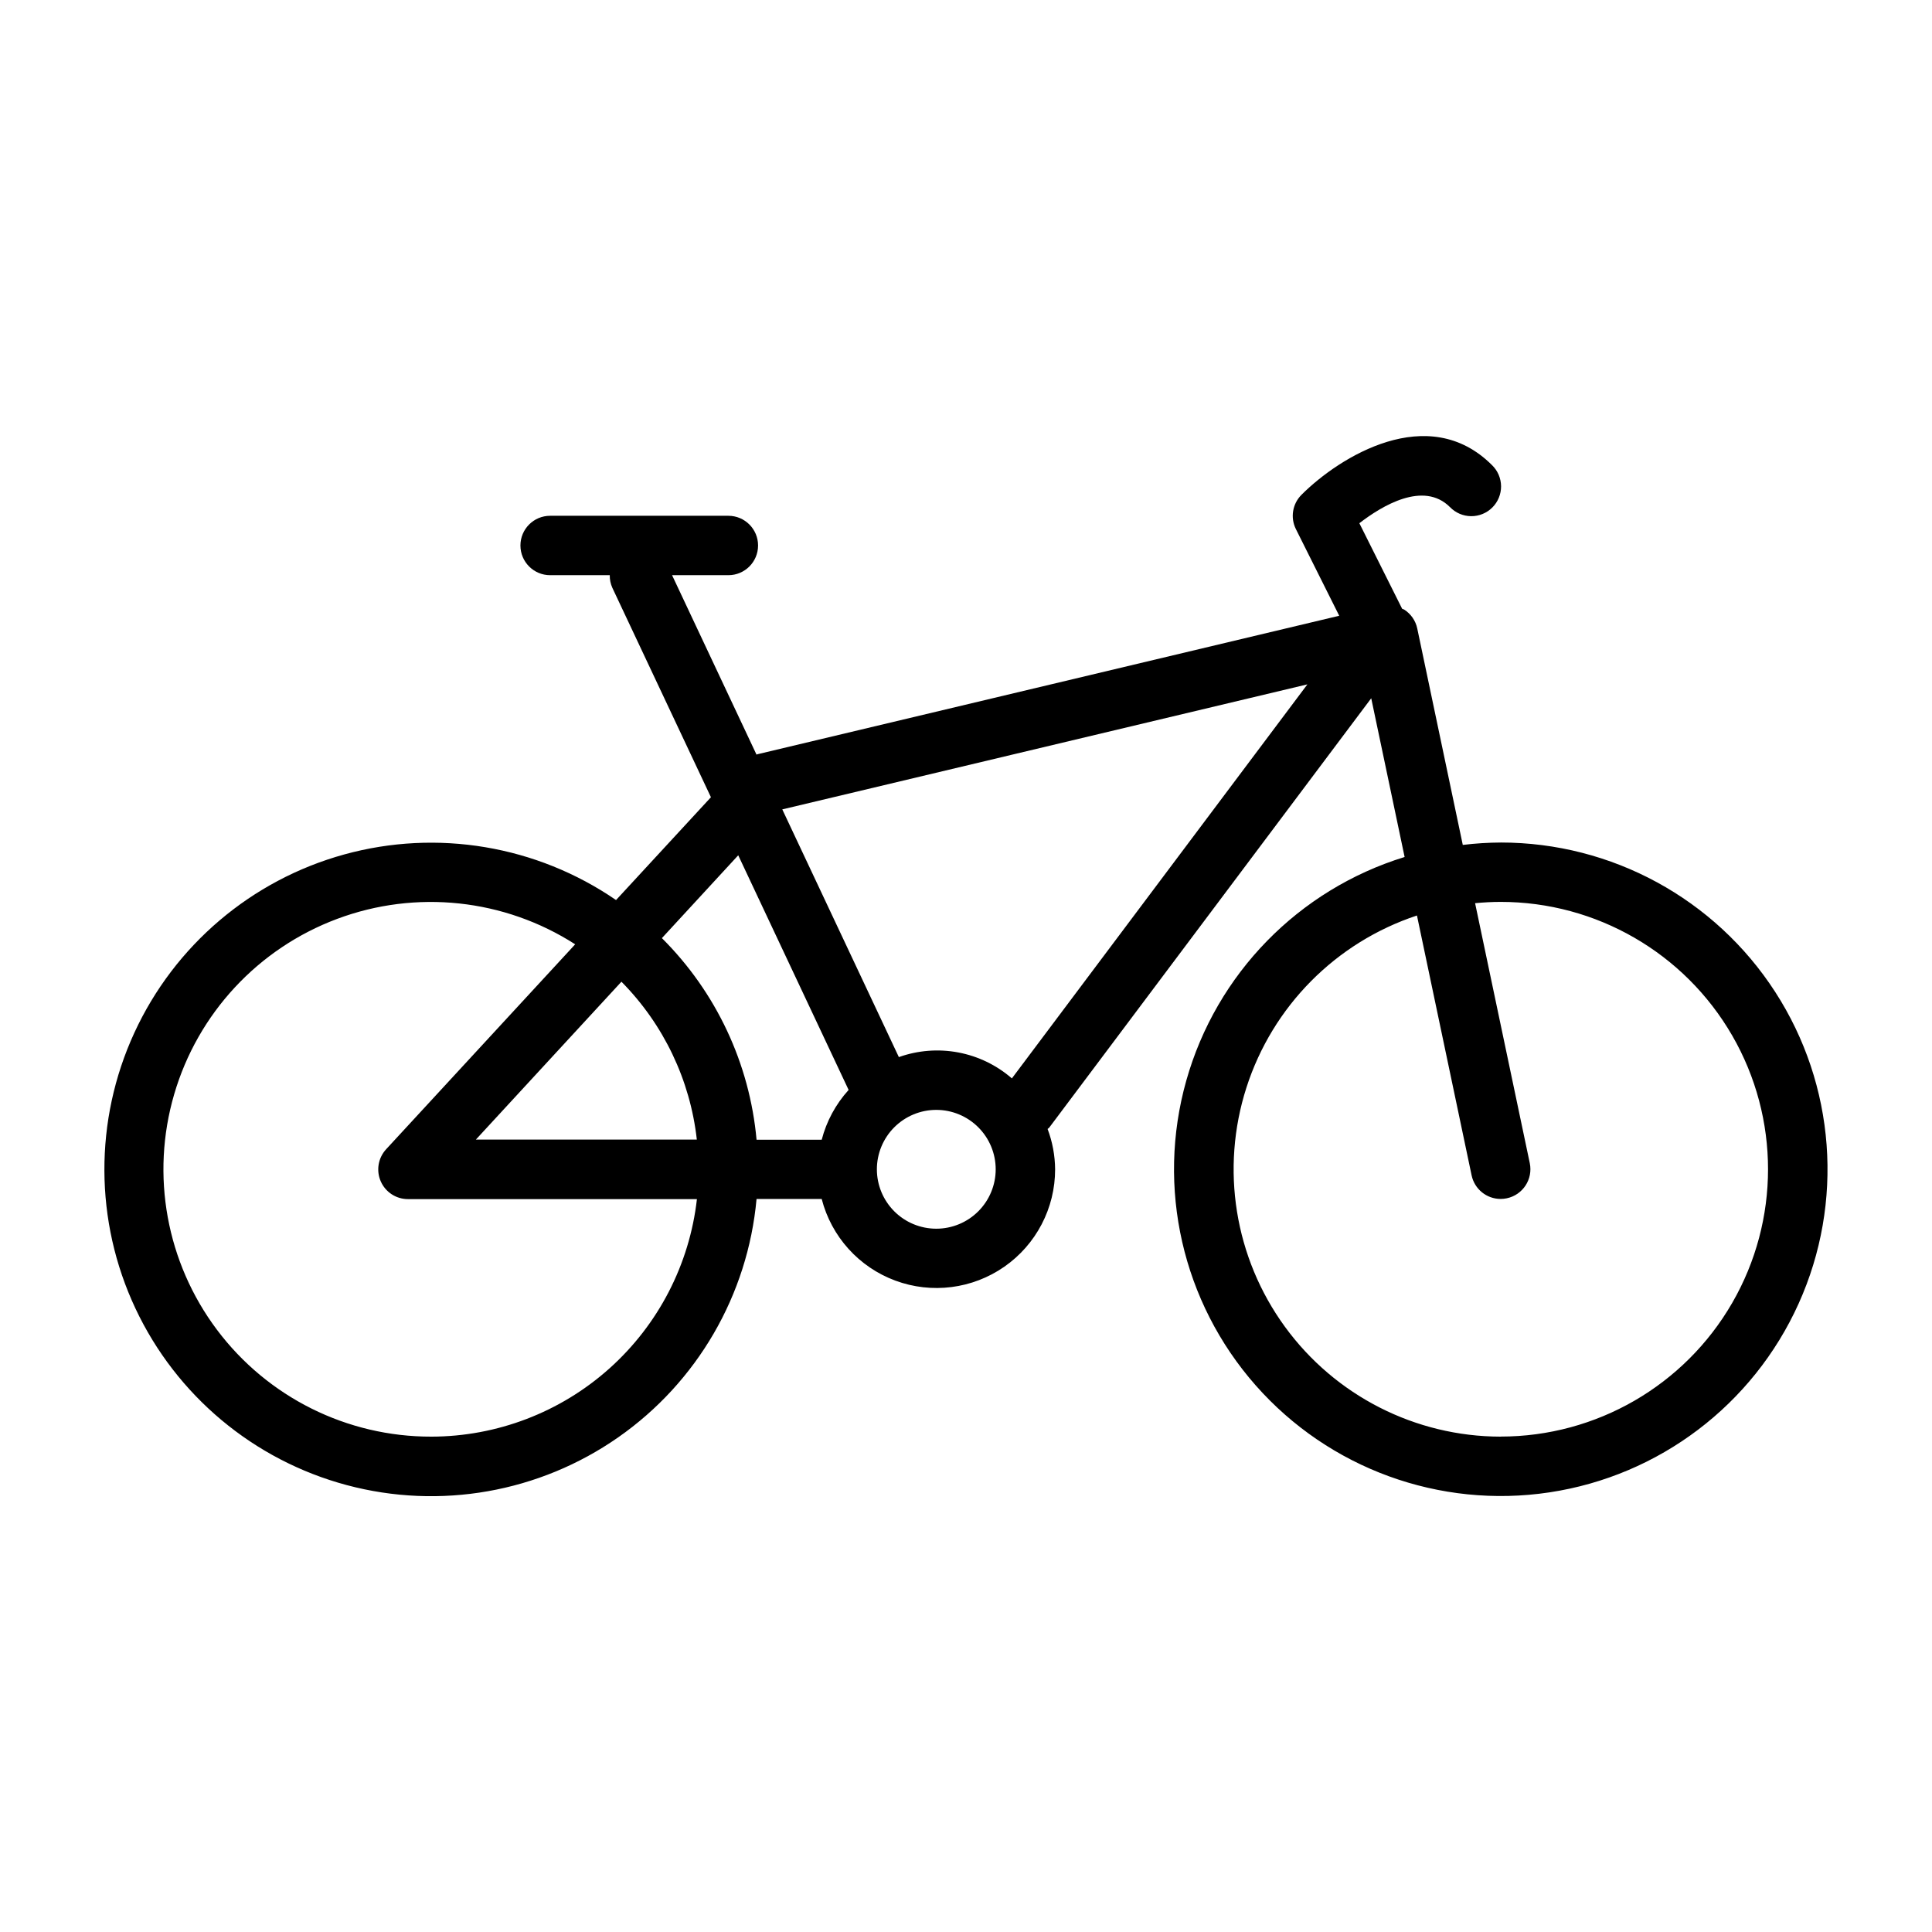 <?xml version="1.0" encoding="UTF-8"?>
<!-- Uploaded to: ICON Repo, www.svgrepo.com, Generator: ICON Repo Mixer Tools -->
<svg fill="#000000" width="800px" height="800px" version="1.1" viewBox="144 144 512 512" xmlns="http://www.w3.org/2000/svg">
 <path d="m541.7 367.28c-3.359 0.016-6.711 0.227-10.047 0.633l-12.066-57.355v-0.004c-0.438-2.074-1.695-3.883-3.488-5.019-0.156-0.102-0.348-0.109-0.512-0.195l-11.344-22.68c6-4.637 17.004-11.281 24.016-4.266l0.004-0.004c1.465 1.52 3.481 2.387 5.594 2.402 2.109 0.02 4.141-0.812 5.633-2.305 1.496-1.492 2.324-3.523 2.309-5.633-0.02-2.113-0.887-4.129-2.406-5.594-16.855-16.855-40.398-2.227-50.492 7.871h0.004c-2.398 2.394-2.992 6.055-1.48 9.082l11.484 22.969-154.16 36.695c-0.086 0-0.164 0.078-0.262 0.109l-22.379-47.555h14.918c4.348 0 7.871-3.523 7.871-7.871s-3.523-7.871-7.871-7.871h-47.234c-4.348 0-7.871 3.523-7.871 7.871s3.523 7.871 7.871 7.871h15.801c-0.02 1.156 0.215 2.301 0.691 3.356l26.121 55.488-25.145 27.246c-21.051-14.449-47.406-18.871-72.02-12.086s-44.977 24.09-55.648 47.285c-10.672 23.195-10.562 49.918 0.297 73.023 10.859 23.109 31.367 40.246 56.035 46.832s50.984 1.949 71.918-12.672c20.93-14.621 34.344-37.73 36.652-63.16h17.266c2.562 9.969 9.852 18.051 19.5 21.629 9.652 3.582 20.445 2.207 28.895-3.676 8.445-5.883 13.477-15.531 13.461-25.824-0.031-3.648-0.703-7.266-1.992-10.684 0.125-0.133 0.301-0.188 0.418-0.34l85.348-113.8 8.848 42.059 0.004 0.004c-28.102 8.652-49.895 30.973-57.867 59.273-7.977 28.301-1.043 58.711 18.406 80.766 19.449 22.051 48.758 32.723 77.832 28.344 29.078-4.375 53.945-23.211 66.035-50.012 12.094-26.801 9.762-57.906-6.195-82.602-15.953-24.699-43.352-39.613-72.754-39.605zm-202.06 3.379 29.254 62.188h-0.004c-3.41 3.758-5.856 8.285-7.129 13.195h-17.266c-1.828-20.203-10.711-39.117-25.086-53.43zm-30.953 33.504c11.176 11.301 18.219 26.043 19.98 41.84h-58.555zm-50.383 120.56c-22.332 0.047-43.375-10.441-56.789-28.293-13.414-17.855-17.625-40.992-11.359-62.426 6.262-21.438 22.266-38.664 43.184-46.488 20.914-7.824 44.297-5.328 63.09 6.734l-50.105 54.316v0.004c-2.117 2.297-2.68 5.629-1.422 8.496 1.254 2.863 4.082 4.711 7.207 4.711h76.582c-1.965 17.301-10.219 33.277-23.199 44.887-12.98 11.605-29.773 18.035-47.188 18.059zm133.82-55.105c-4.176 0-8.18-1.656-11.133-4.609-2.949-2.953-4.609-6.957-4.609-11.133s1.66-8.18 4.609-11.133c2.953-2.953 6.957-4.613 11.133-4.613s8.18 1.66 11.133 4.613c2.953 2.953 4.613 6.957 4.613 11.133s-1.66 8.18-4.613 11.133c-2.953 2.953-6.957 4.609-11.133 4.609zm20.035-39.832c-4.043-3.512-8.949-5.887-14.211-6.879-5.266-0.992-10.695-0.562-15.742 1.234l-30.891-65.645 139.16-33.133zm129.54 94.938c-22.625-0.023-43.875-10.852-57.195-29.141-13.32-18.285-17.105-41.836-10.184-63.375 6.918-21.539 23.711-38.48 45.188-45.59l14.484 68.863c0.766 3.641 3.977 6.25 7.699 6.25 0.547 0 1.094-0.059 1.629-0.172 4.254-0.895 6.977-5.066 6.086-9.32l-14.492-68.887c2.234-0.211 4.496-0.34 6.785-0.34 25.312 0 48.699 13.504 61.355 35.422 12.656 21.922 12.656 48.93 0 70.848-12.656 21.922-36.043 35.426-61.355 35.426z"/>
</svg>
